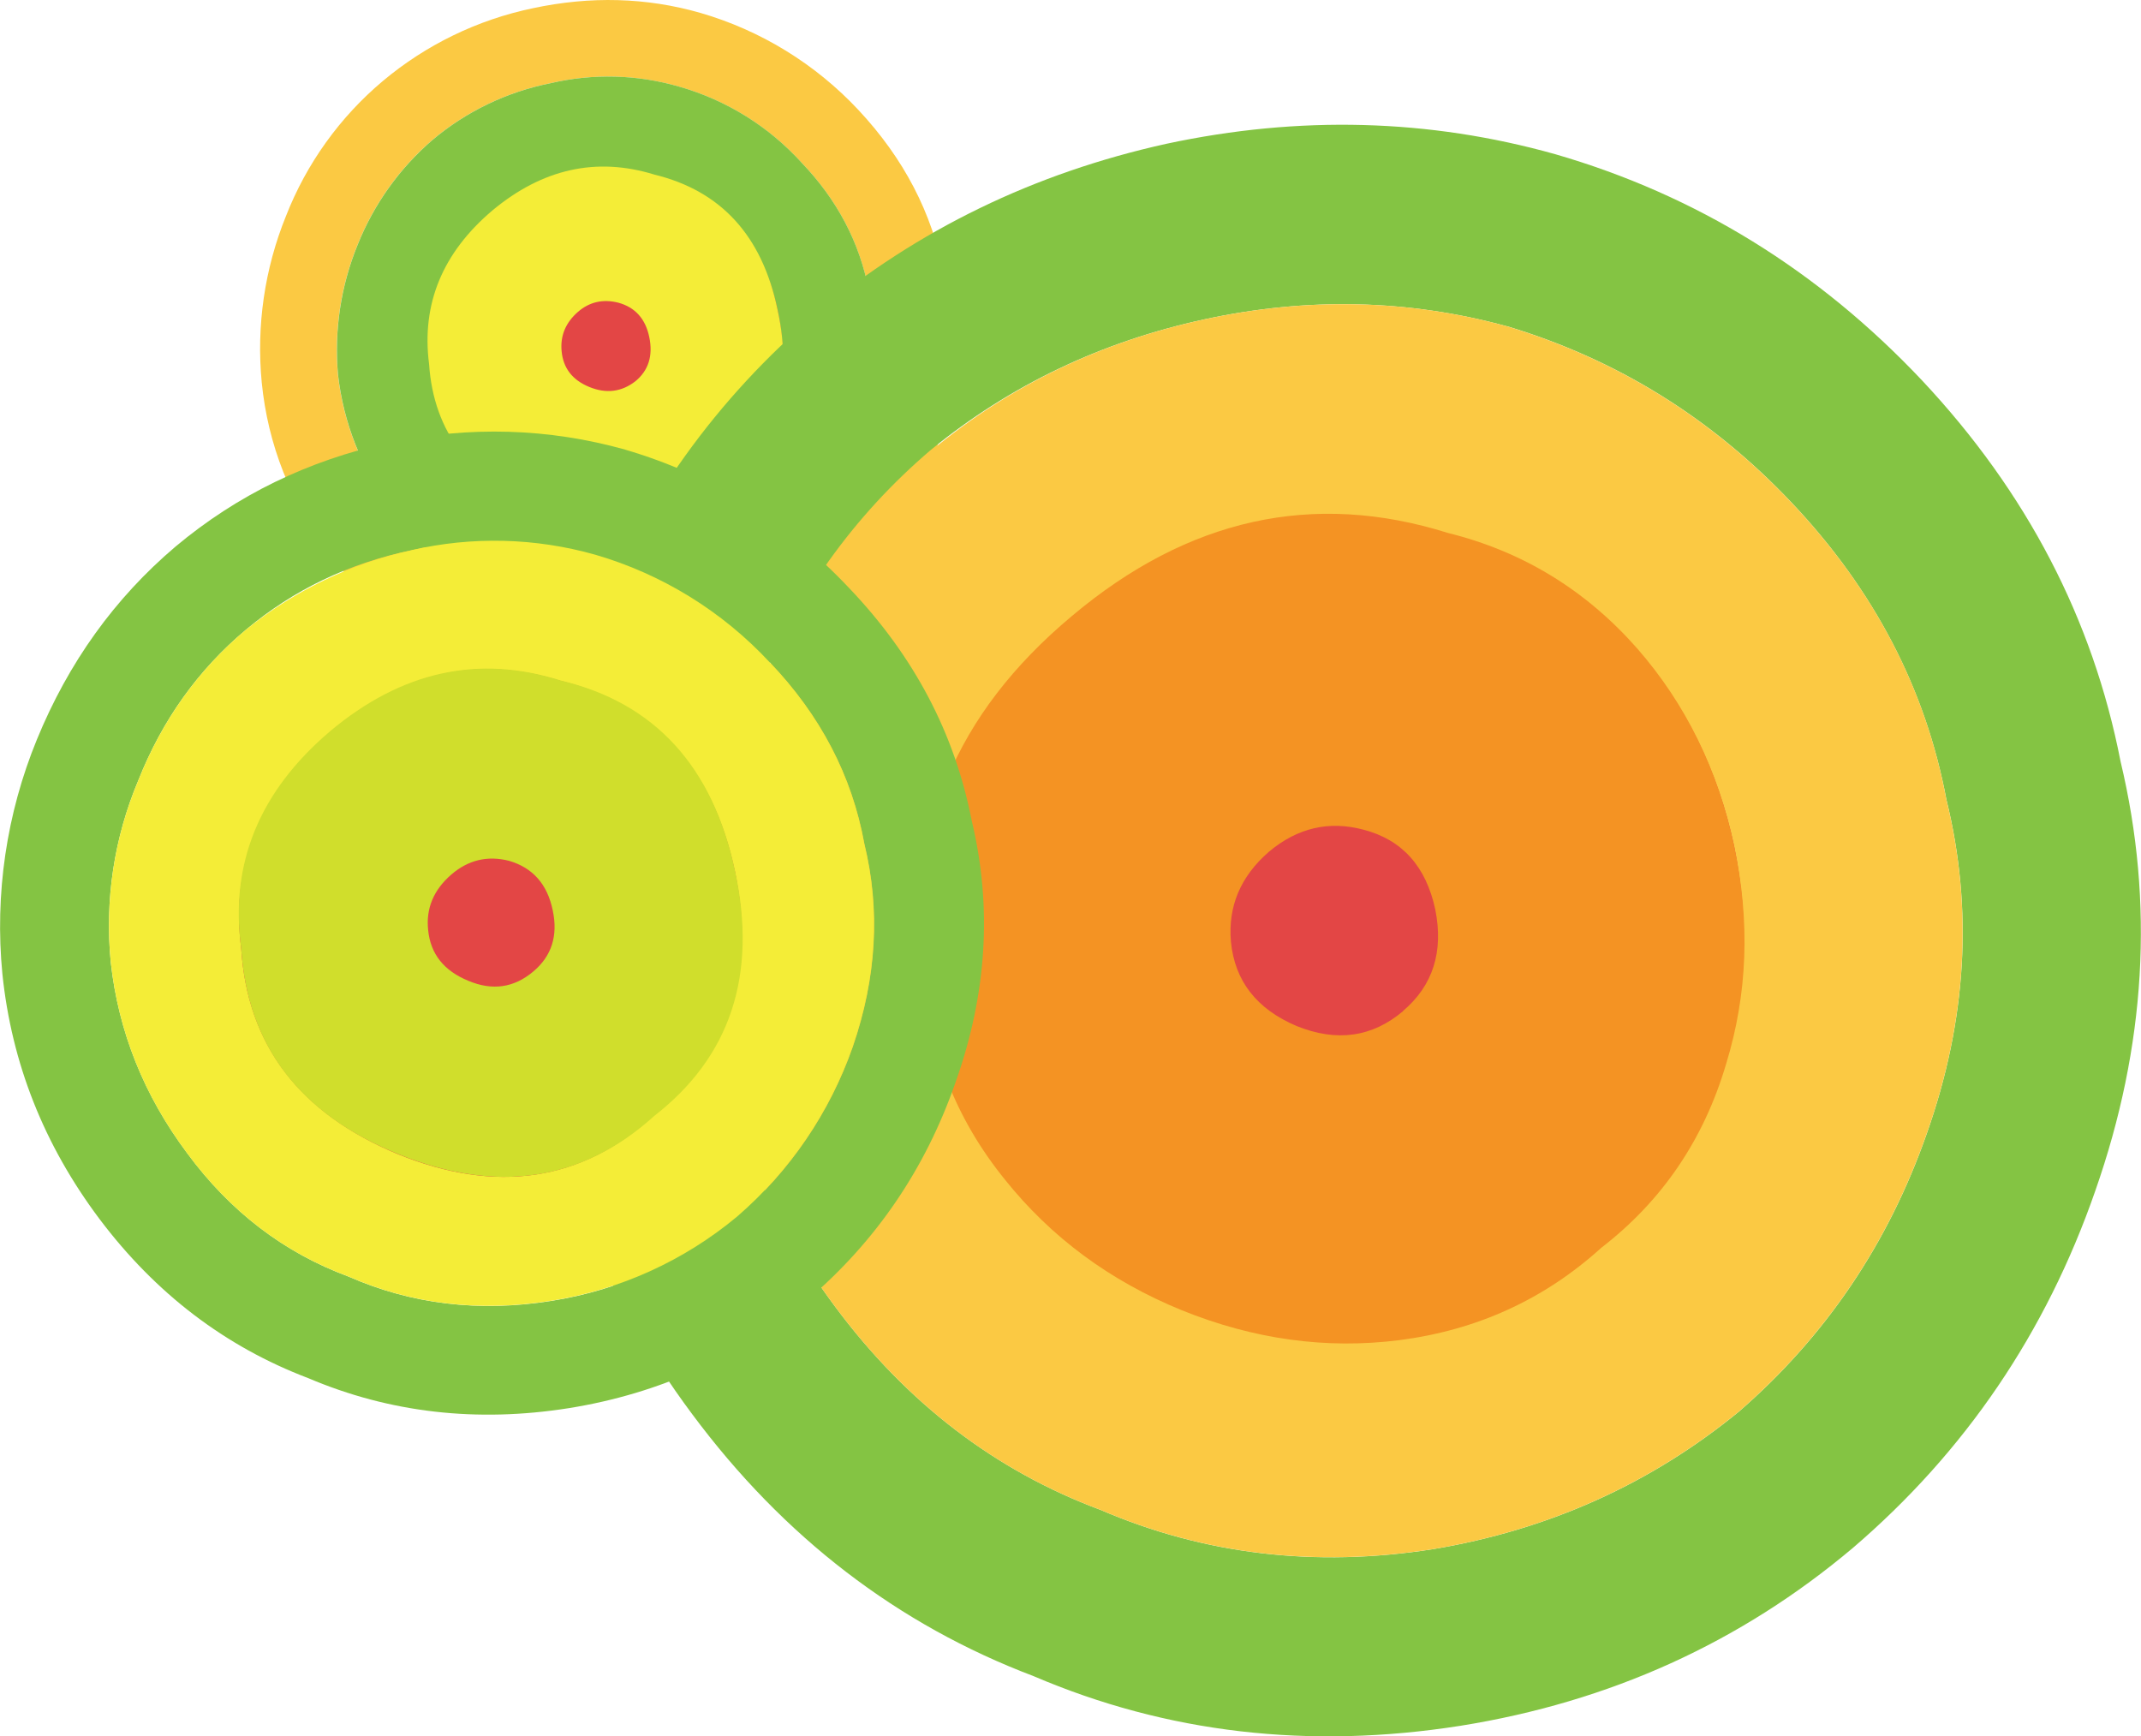 <?xml version="1.0" encoding="iso-8859-1"?>
<!-- Generator: Adobe Illustrator 20.1.0, SVG Export Plug-In . SVG Version: 6.00 Build 0)  -->
<svg version="1.0" id="Layer_1" xmlns="http://www.w3.org/2000/svg" xmlns:xlink="http://www.w3.org/1999/xlink" x="0px" y="0px"
	 viewBox="0 0 896.56 727.1" enable-background="new 0 0 896.56 727.1" xml:space="preserve">
<title>circles_0038</title>
<path fill="#84C443" d="M279.21,54.69c-24.807-7.093-48.473-4.193-71,8.7c-22.553,12.573-37.373,31.27-44.46,56.09
	c-7.087,24.82-4.35,48.513,8.21,71.08c12.567,22.567,31.25,37.397,56.05,44.49c25.127,7.093,48.967,4.353,71.52-8.22
	c22.553-12.573,37.377-31.267,44.47-56.08c7.087-25.147,4.35-49.003-8.21-71.57C322.877,76.613,304.017,61.783,279.21,54.69z"/>
<path fill="#E34645" d="M279.21,54.69c-24.807-7.093-48.473-4.193-71,8.7c-22.553,12.573-37.373,31.27-44.46,56.09
	c-7.087,24.82-4.35,48.513,8.21,71.08c12.567,22.567,31.25,37.397,56.05,44.49c25.127,7.093,48.967,4.353,71.52-8.22
	c22.553-12.573,37.377-31.267,44.47-56.08c7.087-25.147,4.35-49.003-8.21-71.57C322.877,76.613,304.017,61.783,279.21,54.69z"/>
<path fill="#FBC943" d="M395.19,114.66C390.357,89.187,378.437,66.3,359.43,46c-18.009-19.251-40.88-33.284-66.2-40.62
	c-22.553-6.453-45.91-7.1-70.07-1.94c-23.133,4.814-44.715,15.278-62.82,30.46c-18.051,15.166-32.008,34.621-40.59,56.58
	c-8.946,22.053-12.428,45.941-10.15,69.63c2.58,26.113,12.083,50.113,28.51,72s36.883,37.52,61.37,46.9
	c23.84,10.313,49.45,13.377,76.83,9.19c27.06-4.513,50.577-15.15,70.55-31.91c20.126-17.142,35.314-39.341,44-64.31
	c9.02-26.113,10.47-51.903,4.35-77.37 M335.75,68.23c14.82,15.473,24.153,33.203,28,53.19c4.833,19.667,3.707,39.813-3.38,60.44
	c-6.798,19.24-18.451,36.398-33.83,49.81c-15.869,12.932-34.874,21.44-55.09,24.66c-21.26,3.227-41.233,0.81-59.92-7.25
	c-19.02-6.767-34.957-18.853-47.81-36.26c-12.284-16.377-19.96-35.744-22.23-56.09c-1.602-18.449,1.212-37.014,8.21-54.16
	c6.782-16.978,17.556-32.071,31.41-44c14.171-11.924,31.126-20.073,49.29-23.69c17.862-4.204,36.509-3.705,54.12,1.45
	C304.241,41.97,321.988,53.02,335.75,68.23z"/>
<path fill="#84C443" d="M363.78,121.42c-3.867-20-13.2-37.73-28-53.19c-13.758-15.212-31.501-26.266-51.22-31.91
	c-17.611-5.155-36.258-5.654-54.12-1.45c-18.164,3.617-35.119,11.766-49.29,23.69c-13.854,11.929-24.628,27.022-31.41,44
	c-6.998,17.146-9.812,35.711-8.21,54.16c2.27,20.346,9.946,39.713,22.23,56.09c12.887,17.407,28.833,29.497,47.84,36.27
	c18.667,8.06,38.64,10.477,59.92,7.25c20.216-3.22,39.221-11.728,55.09-24.66c15.379-13.412,27.032-30.57,33.83-49.81
	c7.087-20.633,8.213-40.78,3.38-60.44 M180.15,152.37c-3.22-24.82,5.477-46.097,26.09-63.83c20.94-17.733,43.49-22.733,67.65-15
	c27.707,6.767,44.943,25.463,51.71,56.09c6.44,30.627-1.613,54.627-24.16,72c-20.94,19.333-45.907,23.04-74.9,11.12
	C197.227,201.19,181.763,181.063,180.15,152.37z"/>
<path fill="#F4ED37" d="M273.9,73.07c-24.16-7.413-46.71-2.413-67.65,15c-20.94,17.733-29.8,39.17-26.58,64.31
	c1.933,28.667,17.557,48.977,46.87,60.93c28.993,11.927,54.12,8.22,75.38-11.12c22.553-17.733,30.447-41.91,23.68-72.53
	c-6.44-30.947-23.677-49.807-51.71-56.58 M242,130.61c4.833-4.193,10.47-5.483,16.91-3.87c7.087,1.933,11.42,6.77,13,14.51
	c1.58,7.74-0.353,13.863-5.8,18.37c-5.8,4.513-12.243,5.32-19.33,2.42c-7.087-2.9-10.953-7.9-11.6-15
	C234.573,140.6,236.847,135.123,242,130.61z"/>
<path fill="#84C443" d="M618.42,179.65c-57.667-16.433-112.917-9.983-165.75,19.35c-52.513,29.66-86.983,73.327-103.41,131
	c-16.427,58-9.983,113.287,19.33,165.86c29.313,52.573,72.98,87.067,131,103.48c57.96,16.44,113.193,9.993,165.7-19.34
	c52.507-29.333,86.977-73,103.41-131c16.427-57.707,9.983-112.993-19.33-165.86C720.057,230.587,676.407,196.09,618.42,179.65z"/>
<path fill="#E34645" d="M618.42,179.65c-57.667-16.433-112.917-9.983-165.75,19.35c-52.513,29.66-86.983,73.327-103.41,131
	c-16.427,58-9.983,113.287,19.33,165.86c29.313,52.573,72.98,87.067,131,103.48c57.96,16.44,113.193,9.993,165.7-19.34
	c52.507-29.333,86.977-73,103.41-131c16.427-57.707,9.983-112.993-19.33-165.86C720.057,230.587,676.407,196.09,618.42,179.65z"/>
<path fill="#84C443" d="M651.28,64.57c-52.853-14.833-107.137-16.287-162.85-4.36C433.023,72.463,384.213,96.16,342,131.3
	c-41.88,35.46-73.45,79.46-94.71,132c-21.26,52.54-29.153,106.207-23.68,161c6.44,61.247,28.507,117.177,66.2,167.79
	c38.333,51.58,86,88.17,143,109.77c55.733,23.853,115.33,30.783,178.79,20.79c62.5-10,117.267-34.823,164.3-74.47
	c47.033-40.293,80.86-90.1,101.48-149.42c21.26-60.607,24.803-120.567,10.63-179.88c-11.6-59.64-39.307-112.83-83.12-159.57
	C761.437,113.23,710.233,81.65,651.28,64.57 M630.98,136.57c46.067,13.86,85.853,38.527,119.36,74
	c34.44,36.447,56.023,77.88,64.75,124.3c11.273,45.773,8.537,92.357-8.21,139.75c-16.107,46.1-42.363,84.947-78.77,116.54
	c-37.047,30.3-79.733,49.48-128.06,57.54c-49.287,7.74-95.677,2.26-139.17-16.44c-44.133-16.44-81.18-44.807-111.14-85.1
	c-29.333-39.333-46.57-82.853-51.71-130.56c-4.187-42.553,1.933-84.3,18.36-125.24s40.91-75.273,73.45-103
	c33.18-27.08,71.353-45.293,114.52-54.64s85.38-8.38,126.64,2.9L630.98,136.57z"/>
<path fill="#FBC943" d="M631,136.62c-41.233-11.28-83.437-12.247-126.61-2.9s-81.173,27.56-114,54.64
	c-32.54,27.727-57.023,62.06-73.45,103c-16.787,40.933-23.1,82.677-18.94,125.23c5.153,47.713,22.39,91.233,51.71,130.56
	c29.96,40.293,67.007,68.66,111.14,85.1c43.493,18.667,89.883,24.147,139.17,16.44c48.32-8.06,91.007-27.24,128.06-57.54
	c36.4-31.593,62.657-70.44,78.77-116.54c16.753-47.387,19.49-93.97,8.21-139.75c-8.667-46.42-30.25-87.843-64.75-124.27
	c-33.507-35.46-73.293-60.127-119.36-74 M421.26,494c-20.62-25.787-31.897-54.64-33.83-86.56
	c-7.733-58.347,12.723-107.99,61.37-148.93s101.157-52.547,157.53-34.82c31.247,7.74,57.663,23.86,79.25,48.36
	c20.293,23.213,33.823,50.613,40.59,82.2c6.44,31.267,5.15,61.57-3.87,90.91c-9.333,31.593-26.73,57.22-52.19,76.88
	c-23.84,21.6-52.027,34.493-84.56,38.68c-30.607,3.867-60.89-0.323-90.85-12.57C464.74,535.903,440.26,517.853,421.26,494z"/>
<path fill="#F49323" d="M387,407.4c1.933,32.24,13.21,61.093,33.83,86.56c19.333,24.18,43.977,42.393,73.93,54.64
	c30.253,12.267,60.667,16.457,91.24,12.57c32.54-4.193,60.727-17.087,84.56-38.68c25.48-19.66,42.893-45.29,52.24-76.89
	c9.02-29.333,10.147-59.797,3.38-91.39c-6.787-31.913-20.317-59.473-40.59-82.68c-21.587-24.5-48.003-40.62-79.25-48.36
	c-56.38-17.727-108.89-6.117-157.53,34.83C399.843,298.933,379.24,348.733,387,407.4 M587.54,423.4
	c-12.92,10.933-27.767,13.017-44.54,6.25c-16.753-7.093-25.933-18.86-27.54-35.3c-1.287-14.827,4.03-27.4,15.95-37.72
	c11.92-10,25.127-13.063,39.62-9.19c16.107,4.193,26.107,15.317,30,33.37c3.54,17.727-0.973,31.91-13.54,42.55L587.54,423.4z"/>
<path fill="#84C443" d="M242.1,258.41c-35.113-10-68.78-5.97-101,12.09c-31.893,18.053-52.993,44.65-63.3,79.79
	c-10,35.46-5.973,69.147,12.08,101.06c18.04,32.233,44.617,53.35,79.73,63.35c35.44,10,69.107,5.97,101-12.09
	c32.213-17.733,53.313-44.33,63.3-79.79c10-35.14,5.973-68.827-12.08-101.06C304.11,289.847,277.533,268.73,242.1,258.41z"/>
<path fill="#E34645" d="M242.1,258.41c-35.113-10-68.78-5.97-101,12.09c-31.893,18.053-52.993,44.65-63.3,79.79
	c-10,35.46-5.973,69.147,12.08,101.06c18.04,32.233,44.617,53.35,79.73,63.35c35.44,10,69.107,5.97,101-12.09
	c32.213-17.733,53.313-44.33,63.3-79.79c10-35.14,5.973-68.827-12.08-101.06C304.11,289.847,277.533,268.73,242.1,258.41z"/>
<path fill="#84C443" d="M261.91,188.3c-32.213-9.027-65.233-9.993-99.06-2.9c-33.827,7.413-63.627,21.92-89.4,43.52
	c-25.453,21.6-44.787,48.517-58,80.75C2.708,340.724-2.253,374.421,1,407.83c3.867,37.393,17.397,71.563,40.59,102.51
	c23.52,31.267,52.673,53.51,87.46,66.73c34.147,14.507,70.55,18.697,109.21,12.57c38-6.127,71.333-21.277,100-45.45
	c28.667-24.5,49.283-54.803,61.85-90.91c13.207-37.073,15.463-73.663,6.77-109.77c-7.087-36.427-24.16-68.823-51.22-97.19
	c-26.413-28.047-57.663-47.38-93.75-58 M172.51,230.39c25.365-5.822,51.789-5.158,76.83,1.93c27.952,8.13,53.179,23.681,73,45
	c21.26,22.247,34.467,47.553,39.62,75.92c6.767,27.727,5.157,56.093-4.83,85.1c-9.621,27.508-26.281,52.014-48.32,71.08
	c-22.273,18.572-49.156,30.77-77.8,35.3c-30.28,4.833-58.613,1.45-85-10.15c-27.06-10-49.61-27.247-67.65-51.74
	C60.267,458.617,49.61,432.007,46.39,403c-2.587-26.04,1.405-52.313,11.61-76.41c10-25.147,24.98-46.1,44.94-62.86
	s43.15-27.88,69.57-33.36L172.51,230.39z"/>
<path fill="#F4ED37" d="M172.51,230.37c-25.488,5.512-49.322,16.939-69.58,33.36C82.977,280.497,68,301.45,58,326.59
	C47.795,350.687,43.803,376.96,46.39,403c3.22,29.013,13.85,55.61,31.89,79.79c18.04,24.5,40.59,41.747,67.65,51.74
	c26.413,11.607,54.747,14.99,85,10.15c28.644-4.53,55.527-16.728,77.8-35.3c22.039-19.066,38.699-43.573,48.32-71.08
	c10-29.013,11.61-57.38,4.83-85.1c-5.153-28.367-18.36-53.673-39.62-75.92c-19.821-21.319-45.048-36.87-73-45
	c-25.041-7.088-51.465-7.752-76.83-1.93 M138.6,306.27c29.64-24.82,61.533-31.913,95.68-21.28c39.627,9.673,64.11,36.27,73.45,79.79
	c9.02,43.52-2.417,77.69-34.31,102.51c-29.96,27.4-65.557,32.733-106.79,16c-41.18-17.1-63.057-45.8-65.63-86.1
	c-4.513-35.46,8.05-65.763,37.69-90.91L138.6,306.27z"/>
<path fill="#D0DE2C" d="M101,397.19c2.58,40.62,24.487,69.31,65.72,86.07s76.993,11.427,107.28-16
	c31.893-24.82,43.17-58.99,33.83-102.51c-9.333-43.84-33.667-70.437-73-79.79c-34.473-10.96-66.69-3.867-96.65,21.28
	C108.56,331.413,96.167,361.73,101,397.19 M223.26,406.86c-8.053,6.767-17.073,8.057-27.06,3.87
	c-10.307-4.193-15.943-11.287-16.91-21.28c-0.967-9.027,2.253-16.763,9.66-23.21c7.087-6.127,15.14-8.06,24.16-5.8
	c10,2.9,16.12,9.83,18.36,20.79c2.253,10.64-0.487,19.183-8.22,25.63L223.26,406.86z"/>
</svg>
